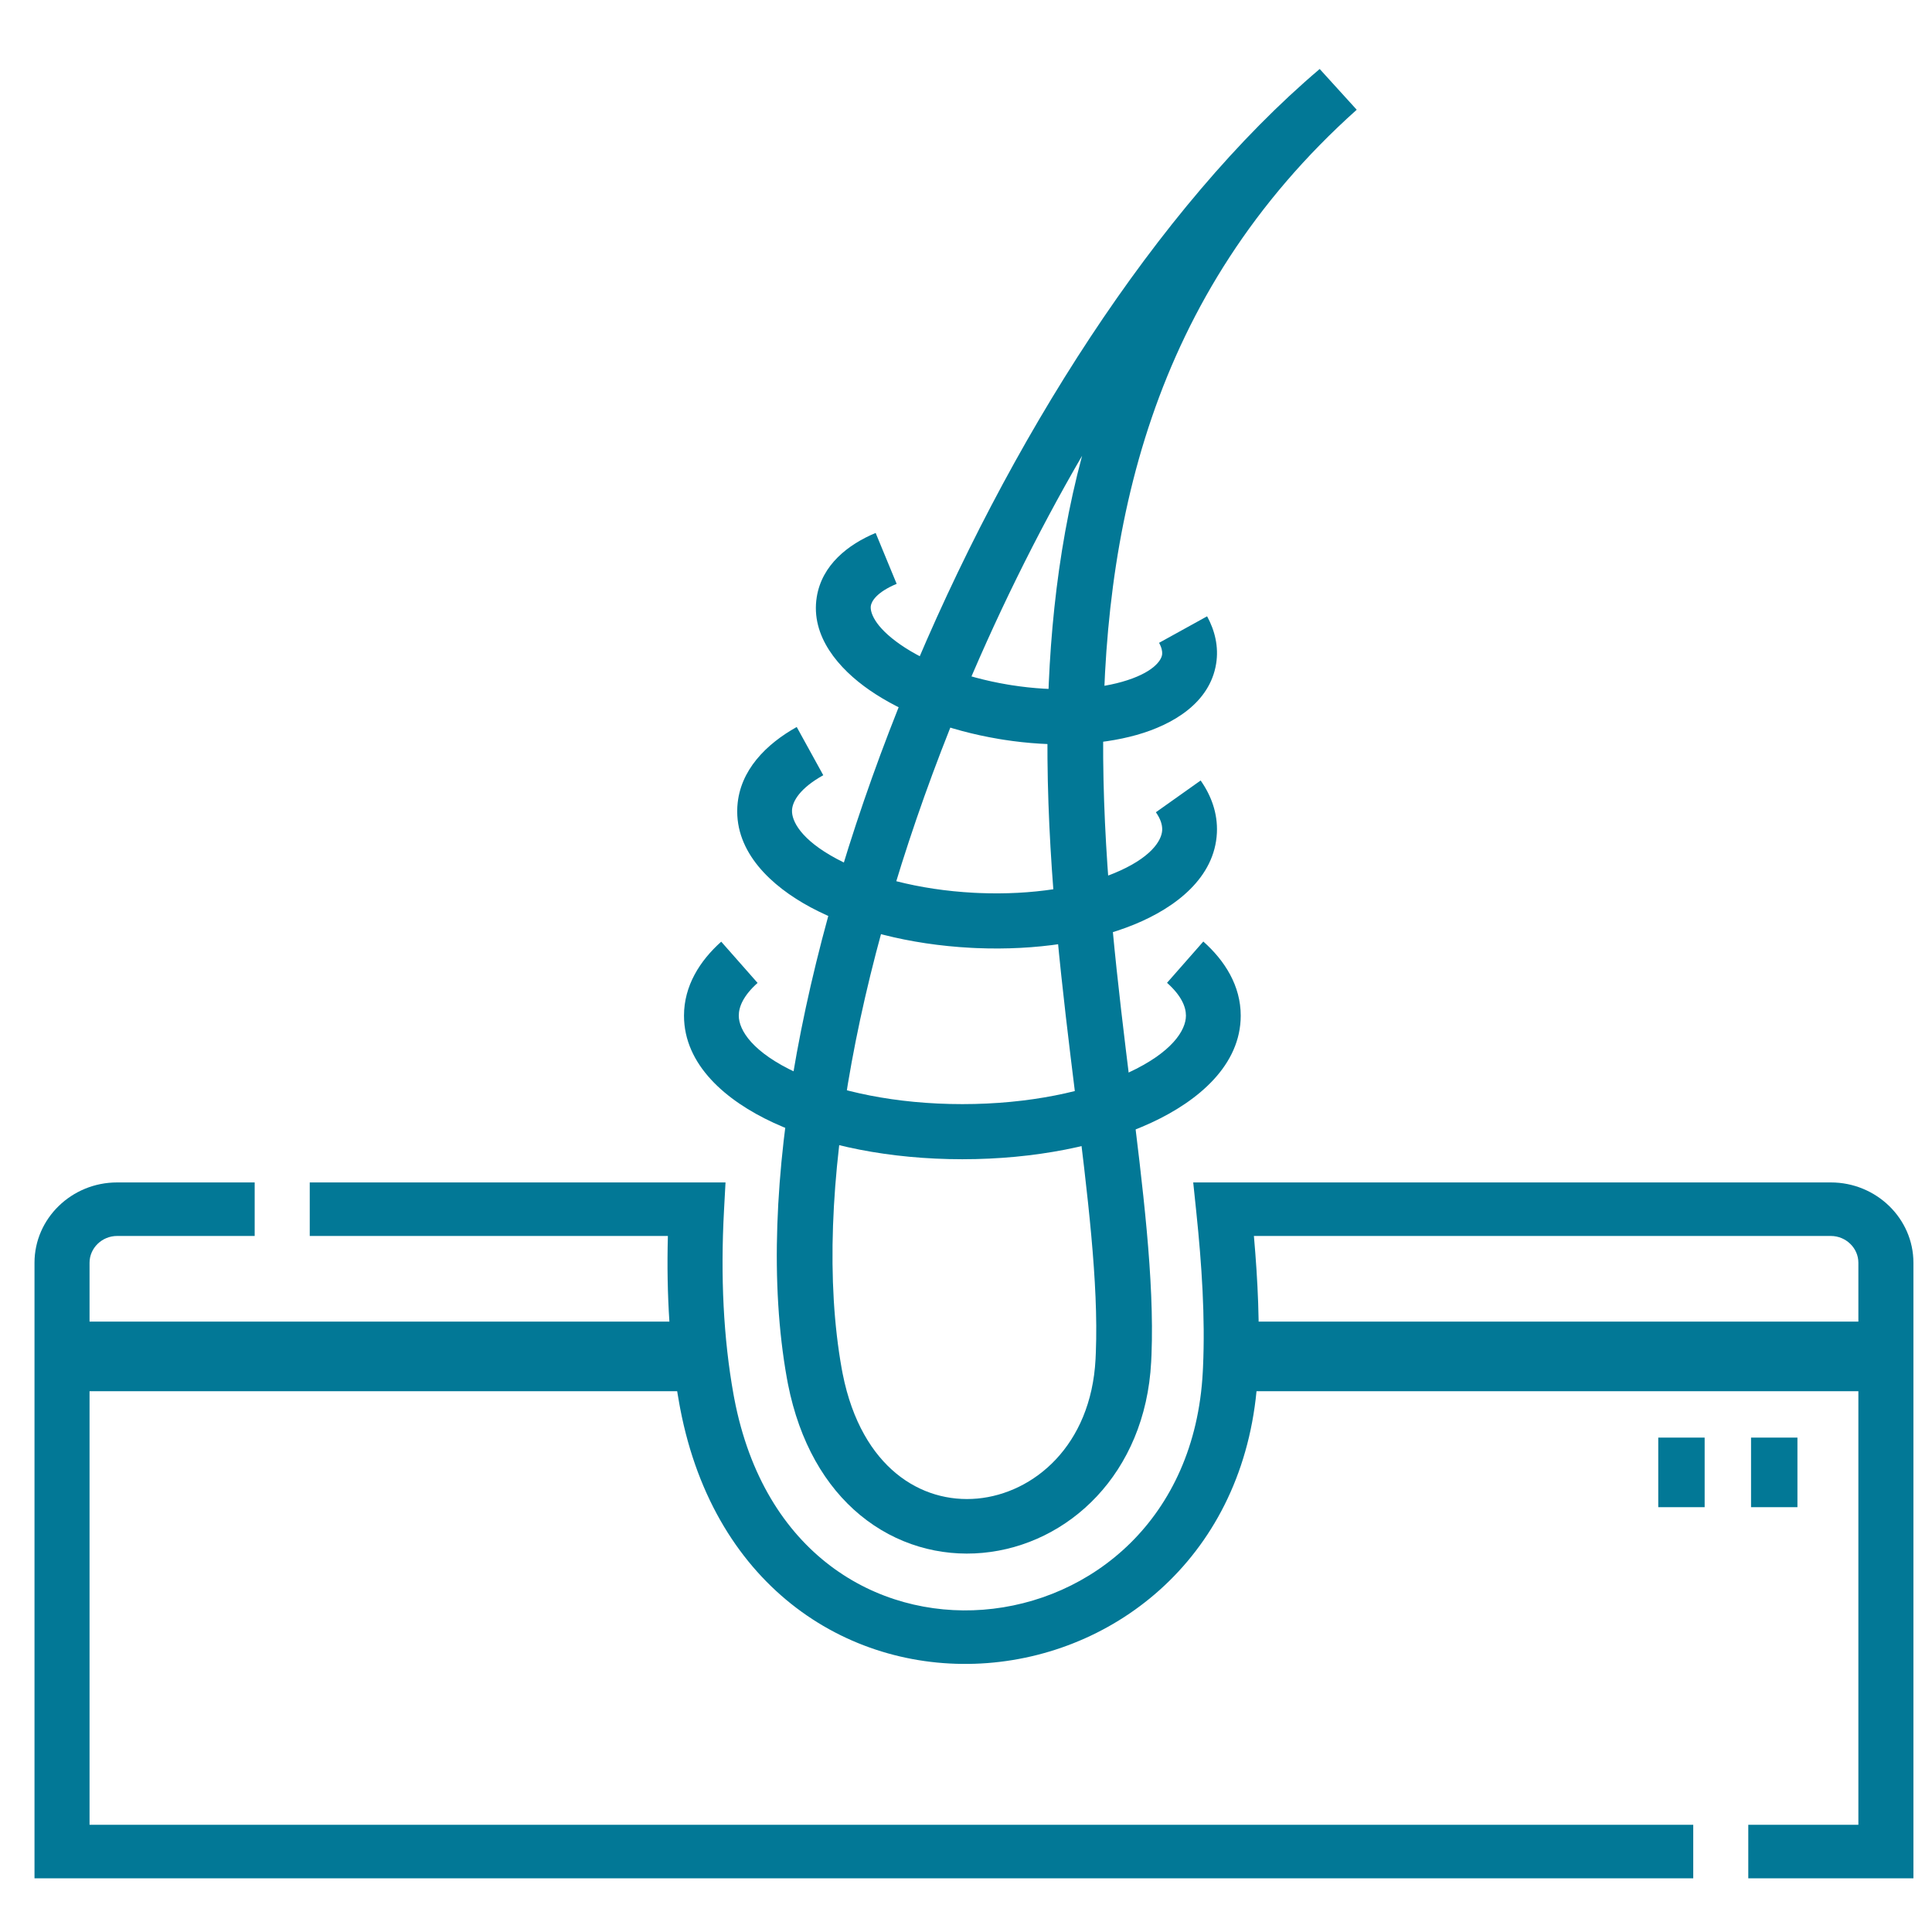 <svg xmlns="http://www.w3.org/2000/svg" width="112" height="112" viewBox="0 0 112 112" fill="none"><path d="M2 73.202C2 70.638 4.15 68.547 6.787 68.547H14.764V71.65H6.787C5.913 71.65 5.191 72.352 5.191 73.202V105.786H98.159V108.889H2V73.202ZM107.732 73.202C107.732 72.352 107.01 71.65 106.136 71.65H72.69C72.918 74.235 73.042 76.853 72.927 79.397L72.913 79.698C72.379 89.834 65.042 95.814 57.243 96.41C49.442 97.007 41.447 92.212 39.428 81.636L39.382 81.385C38.83 78.324 38.625 75.054 38.718 71.65H17.956V68.547H42.059L41.971 70.18C41.765 73.987 41.935 77.576 42.525 80.849L42.565 81.064C44.292 90.131 50.868 93.785 56.993 93.317C63.23 92.84 69.276 88.083 69.726 79.539L69.74 79.26C69.87 76.373 69.67 73.328 69.35 70.255L69.172 68.547H106.136C108.773 68.547 110.923 70.639 110.923 73.202V108.889H101.35V105.785H107.732V73.202Z" fill="#027896"></path><path d="M78.65 6.362C66.675 17.079 63.84 30.704 63.953 43.979C64.009 50.627 64.805 57.13 65.543 63.106C66.251 68.836 66.923 74.177 66.754 78.535L66.734 78.954C66.396 85.428 61.934 89.563 56.964 90.021C54.492 90.249 51.949 89.551 49.864 87.831C47.846 86.165 46.348 83.618 45.679 80.234L45.617 79.904C43.655 68.953 46.786 53.899 52.599 39.756C58.421 25.589 67.075 11.992 76.504 4L78.65 6.362ZM62.73 26.421C60.069 31.005 57.656 35.918 55.594 40.937C49.869 54.867 46.989 69.263 48.797 79.358L48.849 79.632C49.404 82.439 50.589 84.294 51.946 85.413C53.345 86.568 55.022 87.024 56.662 86.873C59.916 86.573 63.247 83.819 63.51 78.792L63.527 78.404C63.684 74.367 63.059 69.315 62.338 63.485C61.602 57.529 60.782 50.857 60.724 44.005C60.675 38.212 61.17 32.248 62.73 26.421Z" fill="#027896"></path><path d="M41.483 76.615V80.65H4.689V76.615H41.483ZM109.578 76.615V80.65H71.883V76.615H109.578Z" fill="#027896"></path><path d="M98.82 83.339V87.373H96.131V83.339H98.82ZM104.199 83.339V87.373H101.51V83.339H104.199Z" fill="#027896"></path><path d="M39.652 58.877C39.652 57.155 40.564 55.702 41.81 54.59L43.918 56.981C43.089 57.72 42.828 58.37 42.828 58.877C42.828 59.732 43.646 61.018 46.165 62.182C48.546 63.283 51.947 64.007 55.789 64.007C59.631 64.007 63.032 63.283 65.414 62.182C67.932 61.018 68.75 59.732 68.75 58.877C68.75 58.369 68.488 57.717 67.654 56.975L69.758 54.581C71.009 55.694 71.926 57.15 71.926 58.877C71.926 61.737 69.487 63.816 66.74 65.086C63.855 66.42 59.982 67.202 55.789 67.202C51.596 67.202 47.723 66.42 44.839 65.086C42.091 63.816 39.652 61.737 39.652 58.877ZM47.726 44.94C46.375 45.694 45.963 46.431 45.917 46.924L45.914 46.971C45.885 47.591 46.431 48.676 48.487 49.779C50.419 50.815 53.23 51.584 56.452 51.755L56.753 51.769C59.852 51.896 62.605 51.432 64.559 50.633C66.706 49.755 67.344 48.739 67.373 48.126L67.374 48.073C67.374 47.807 67.284 47.482 67.008 47.087L69.603 45.246C70.217 46.121 70.598 47.151 70.545 48.278C70.422 50.869 68.165 52.608 65.755 53.593C63.295 54.599 60.073 55.104 56.62 54.962L56.285 54.946C52.705 54.756 49.42 53.9 46.994 52.599C44.693 51.365 42.62 49.403 42.742 46.819L42.748 46.719C42.891 44.648 44.424 43.128 46.187 42.145L47.726 44.94ZM51.98 33.846C50.806 34.337 50.524 34.864 50.483 35.121C50.43 35.453 50.651 36.299 52.211 37.377C53.655 38.375 55.842 39.252 58.428 39.686L58.67 39.725C61.162 40.112 63.413 39.987 65.037 39.528C66.849 39.016 67.313 38.291 67.365 37.966L67.372 37.907C67.382 37.76 67.35 37.552 67.193 37.265L69.977 35.728C70.422 36.543 70.66 37.484 70.501 38.475C70.135 40.756 67.98 42.015 65.896 42.604C63.745 43.212 61.023 43.324 58.182 42.883L57.907 42.838C54.966 42.345 52.318 41.328 50.413 40.011C48.624 38.774 46.983 36.886 47.348 34.612C47.647 32.744 49.17 31.56 50.762 30.895L51.98 33.846Z" fill="#027896"></path></svg>
